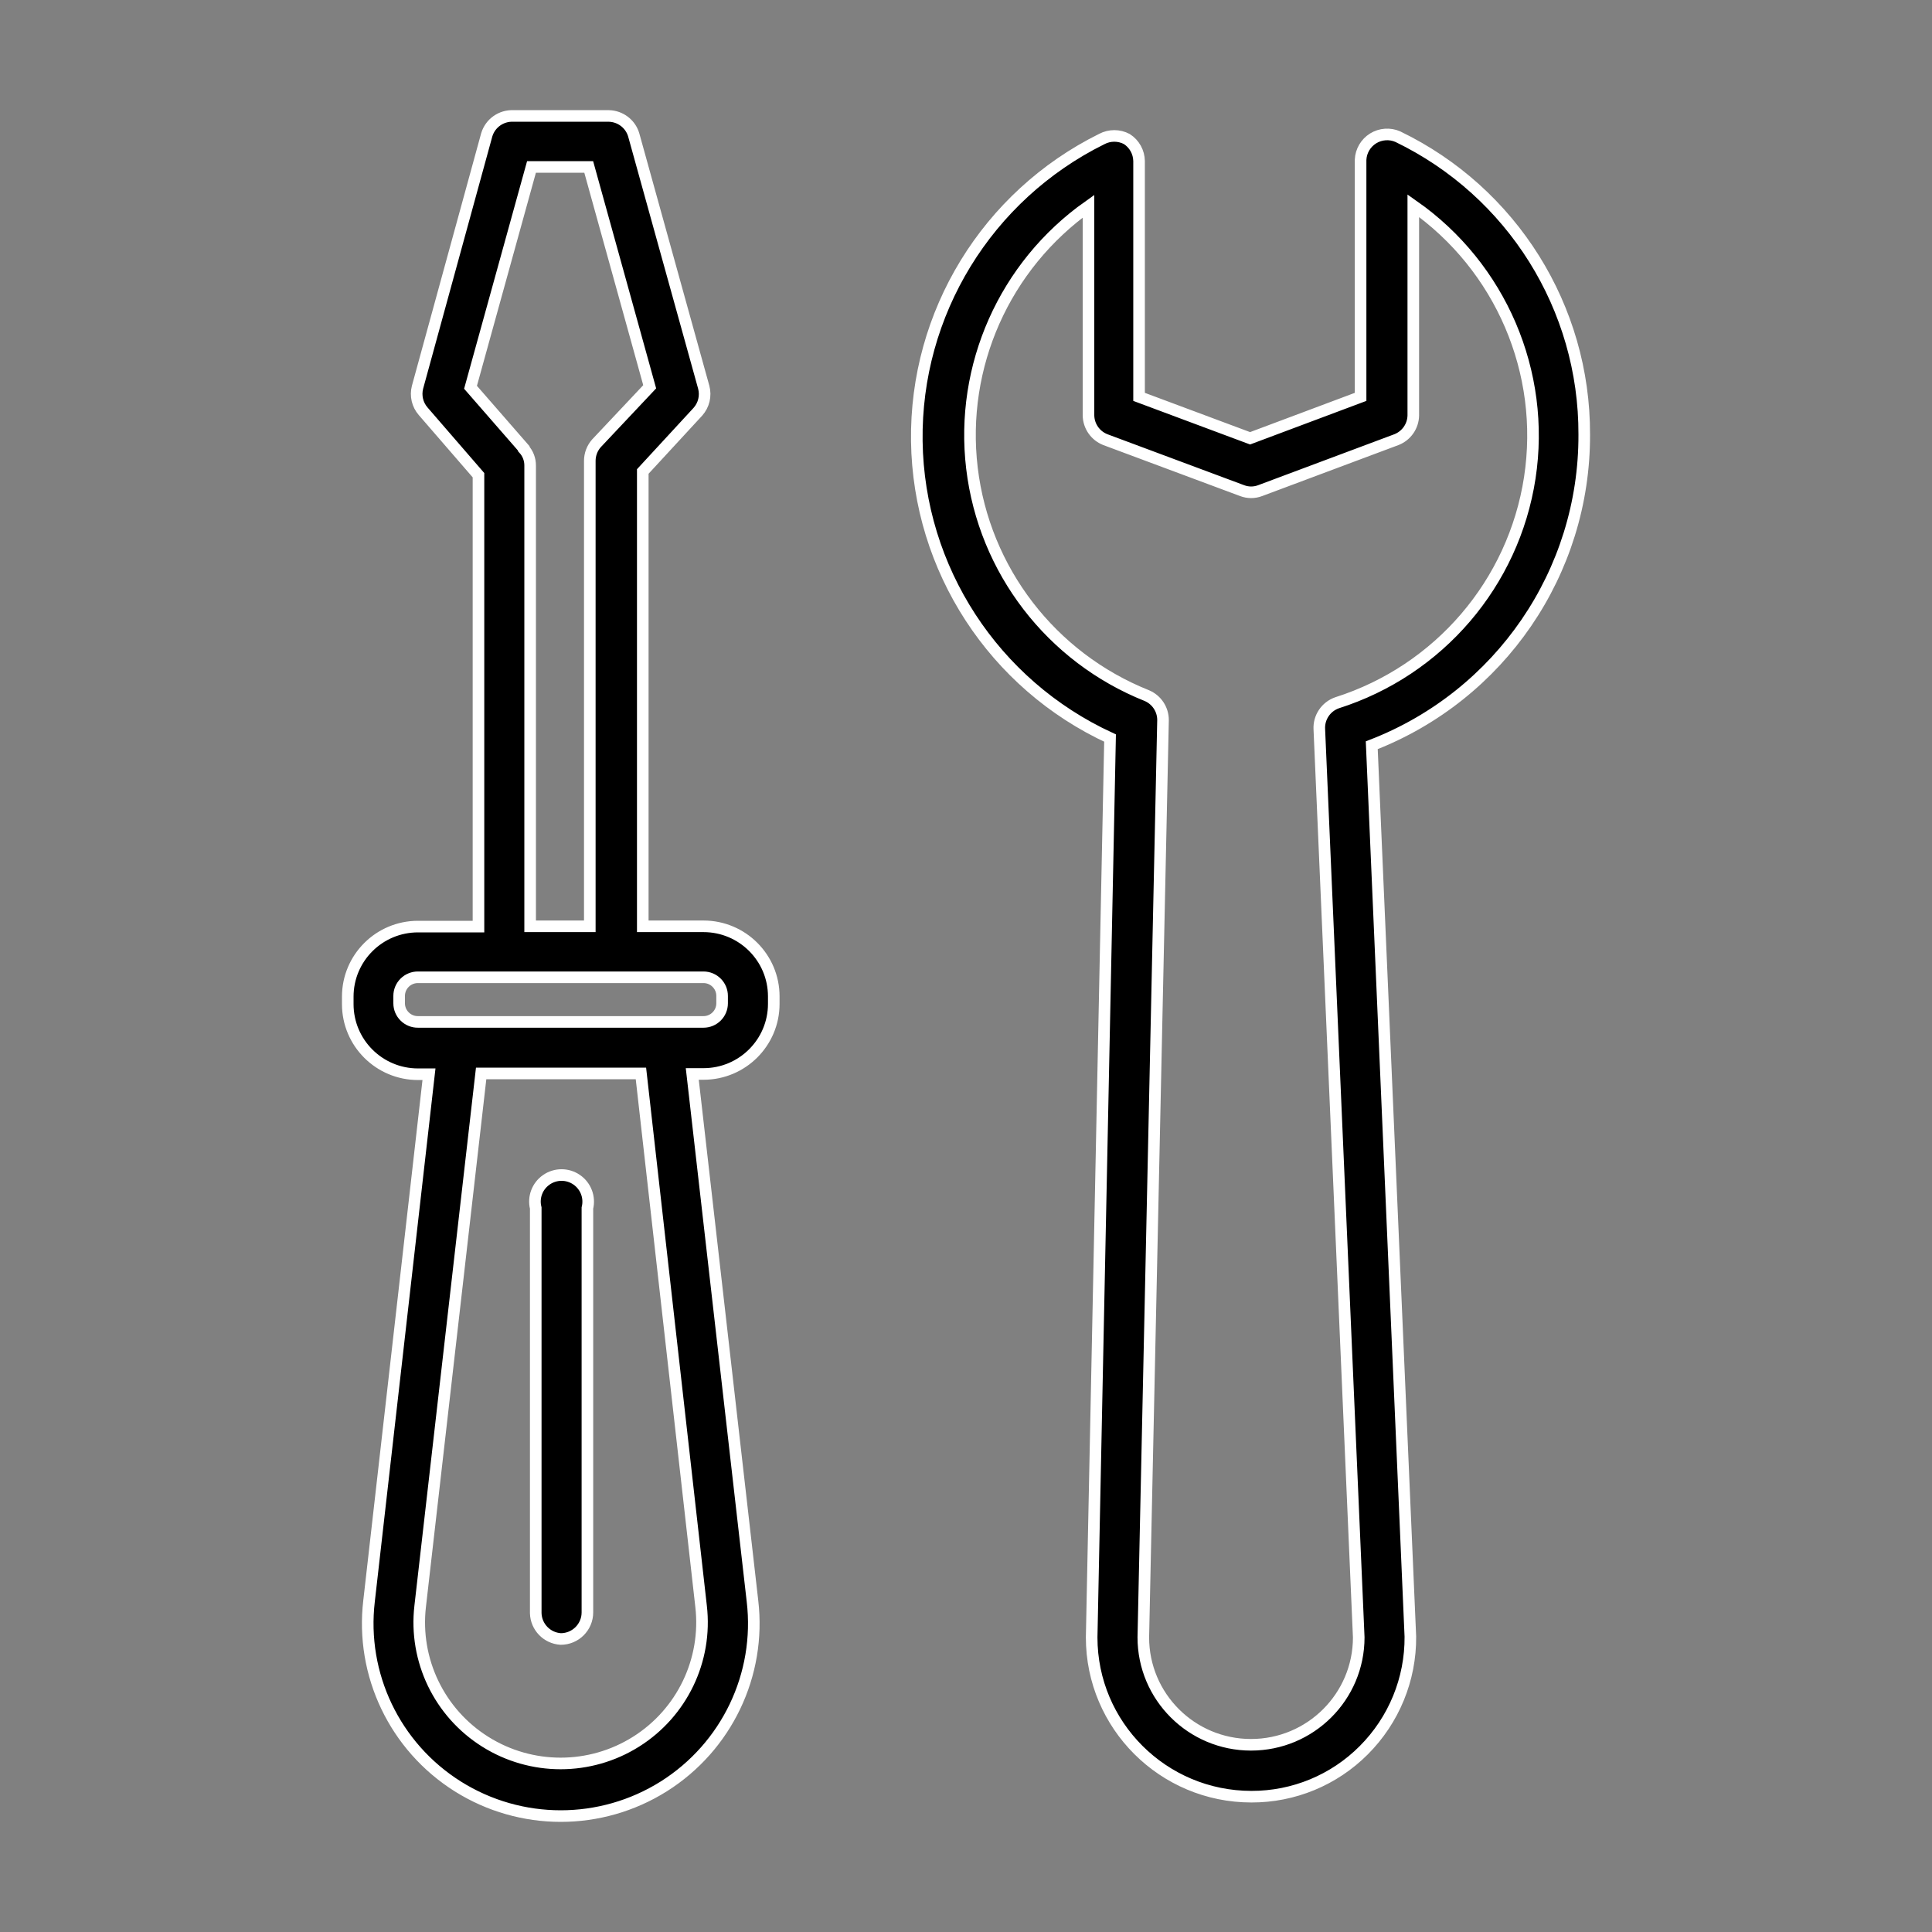 <?xml version="1.0" encoding="UTF-8"?>
<svg width="50px" height="50px" viewBox="0 0 50 50" version="1.1" xmlns="http://www.w3.org/2000/svg" xmlns:xlink="http://www.w3.org/1999/xlink">
    <rect x="0" y="0" width="50" height="50" fill="#808080" stroke="none"/>
    <title>Icons/Maintenance</title>
    <g id="Icons/Maintenance" stroke="none" stroke-width="1" fill="none" fill-rule="evenodd">
        <rect id="Rectangle" fill-opacity="0" fill="#D8D8D8" x="0" y="0" width="50" height="50"></rect>
        <g id="noun_maintenance_4030103" transform="translate(9, 3)" fill="#000000" fill-rule="nonzero" stroke="#FFFFFF" stroke-width="0.3">
            <path d="M32,8.247 C32.012,4.966 30.137,1.968 27.176,0.537 C26.969,0.446 26.729,0.463 26.536,0.582 C26.344,0.702 26.222,0.908 26.212,1.134 L26.212,7.271 L23.352,8.343 L20.479,7.271 L20.479,1.169 C20.476,0.938 20.357,0.723 20.162,0.598 C19.959,0.491 19.717,0.491 19.514,0.598 C16.543,2.069 14.682,5.109 14.727,8.417 C14.773,11.724 16.717,14.712 19.728,16.101 L19.252,39.375 C19.252,41.652 21.103,43.498 23.387,43.498 C24.478,43.501 25.525,43.068 26.294,42.296 C27.074,41.515 27.509,40.456 27.5,39.355 L26.501,16.287 C29.826,15 32.013,11.803 32,8.247 L32,8.247 Z M25.605,15.187 C25.315,15.288 25.127,15.568 25.144,15.874 L26.164,39.375 C26.164,40.91 24.916,42.155 23.376,42.155 C21.837,42.155 20.589,40.91 20.589,39.375 L21.099,15.634 C21.099,15.358 20.933,15.109 20.679,15.002 C18.204,14.013 16.469,11.756 16.154,9.116 C15.84,6.476 16.996,3.876 19.17,2.337 L19.17,7.752 C19.175,8.028 19.346,8.275 19.604,8.377 L23.145,9.697 C23.296,9.755 23.463,9.755 23.614,9.697 L27.142,8.377 C27.4,8.275 27.571,8.028 27.576,7.752 L27.576,2.323 C29.84,3.909 31.008,6.637 30.591,9.365 C30.173,12.092 28.241,14.348 25.605,15.187 Z M6.76,0.001 C7.056,0.009 7.315,0.205 7.4,0.489 L7.4,0.489 L9.213,7.023 C9.272,7.246 9.215,7.484 9.061,7.656 L9.061,7.656 L7.635,9.202 L7.635,20.973 L9.206,20.973 C10.21,20.973 11.025,21.785 11.025,22.787 L11.025,22.787 L11.025,22.98 C11.025,23.981 10.21,24.794 9.206,24.794 L9.206,24.794 L8.916,24.794 L10.474,38.434 C10.699,40.341 9.806,42.207 8.178,43.232 C6.549,44.256 4.476,44.256 2.847,43.232 C1.219,42.207 0.326,40.341 0.551,38.434 L0.551,38.434 L2.102,24.801 L1.819,24.801 C0.814,24.801 0,23.988 0,22.986 L0,22.986 L0,22.794 C0,21.792 0.814,20.98 1.819,20.98 L1.819,20.98 L3.383,20.98 L3.383,9.298 L1.95,7.642 C1.803,7.472 1.749,7.241 1.805,7.023 L1.805,7.023 L3.597,0.489 C3.688,0.188 3.971,-0.013 4.286,0.001 L4.286,0.001 Z M7.587,24.78 L3.452,24.78 L1.874,38.571 C1.713,39.966 2.368,41.329 3.56,42.077 C4.751,42.825 6.267,42.825 7.458,42.077 C8.65,41.329 9.305,39.966 9.144,38.571 L9.144,38.571 L7.587,24.78 Z M5.141,27.532 C5.377,27.369 5.689,27.369 5.925,27.532 C6.161,27.695 6.271,27.986 6.202,28.264 L6.202,28.264 L6.202,38.729 C6.202,39.109 5.893,39.417 5.512,39.417 C5.156,39.395 4.875,39.106 4.865,38.75 L4.865,38.75 L4.865,28.264 C4.795,27.986 4.905,27.695 5.141,27.532 Z M9.206,22.292 L1.819,22.292 C1.69,22.291 1.566,22.34 1.474,22.431 C1.382,22.521 1.33,22.645 1.33,22.773 L1.33,22.773 L1.33,22.966 C1.33,23.095 1.382,23.218 1.474,23.308 C1.566,23.399 1.69,23.449 1.819,23.447 L1.819,23.447 L9.206,23.447 C9.472,23.447 9.688,23.231 9.688,22.966 L9.688,22.966 L9.688,22.773 C9.688,22.508 9.472,22.292 9.206,22.292 L9.206,22.292 Z M6.236,1.32 L4.755,1.32 L3.177,7.023 L4.555,8.604 L4.555,8.618 C4.663,8.736 4.722,8.891 4.72,9.051 L4.72,9.051 L4.72,20.973 L6.264,20.973 L6.264,8.927 C6.264,8.76 6.325,8.599 6.436,8.473 L6.436,8.473 L7.814,7.01 L6.236,1.32 Z" id="Combined-Shape"></path>
        </g>
    </g>
</svg>